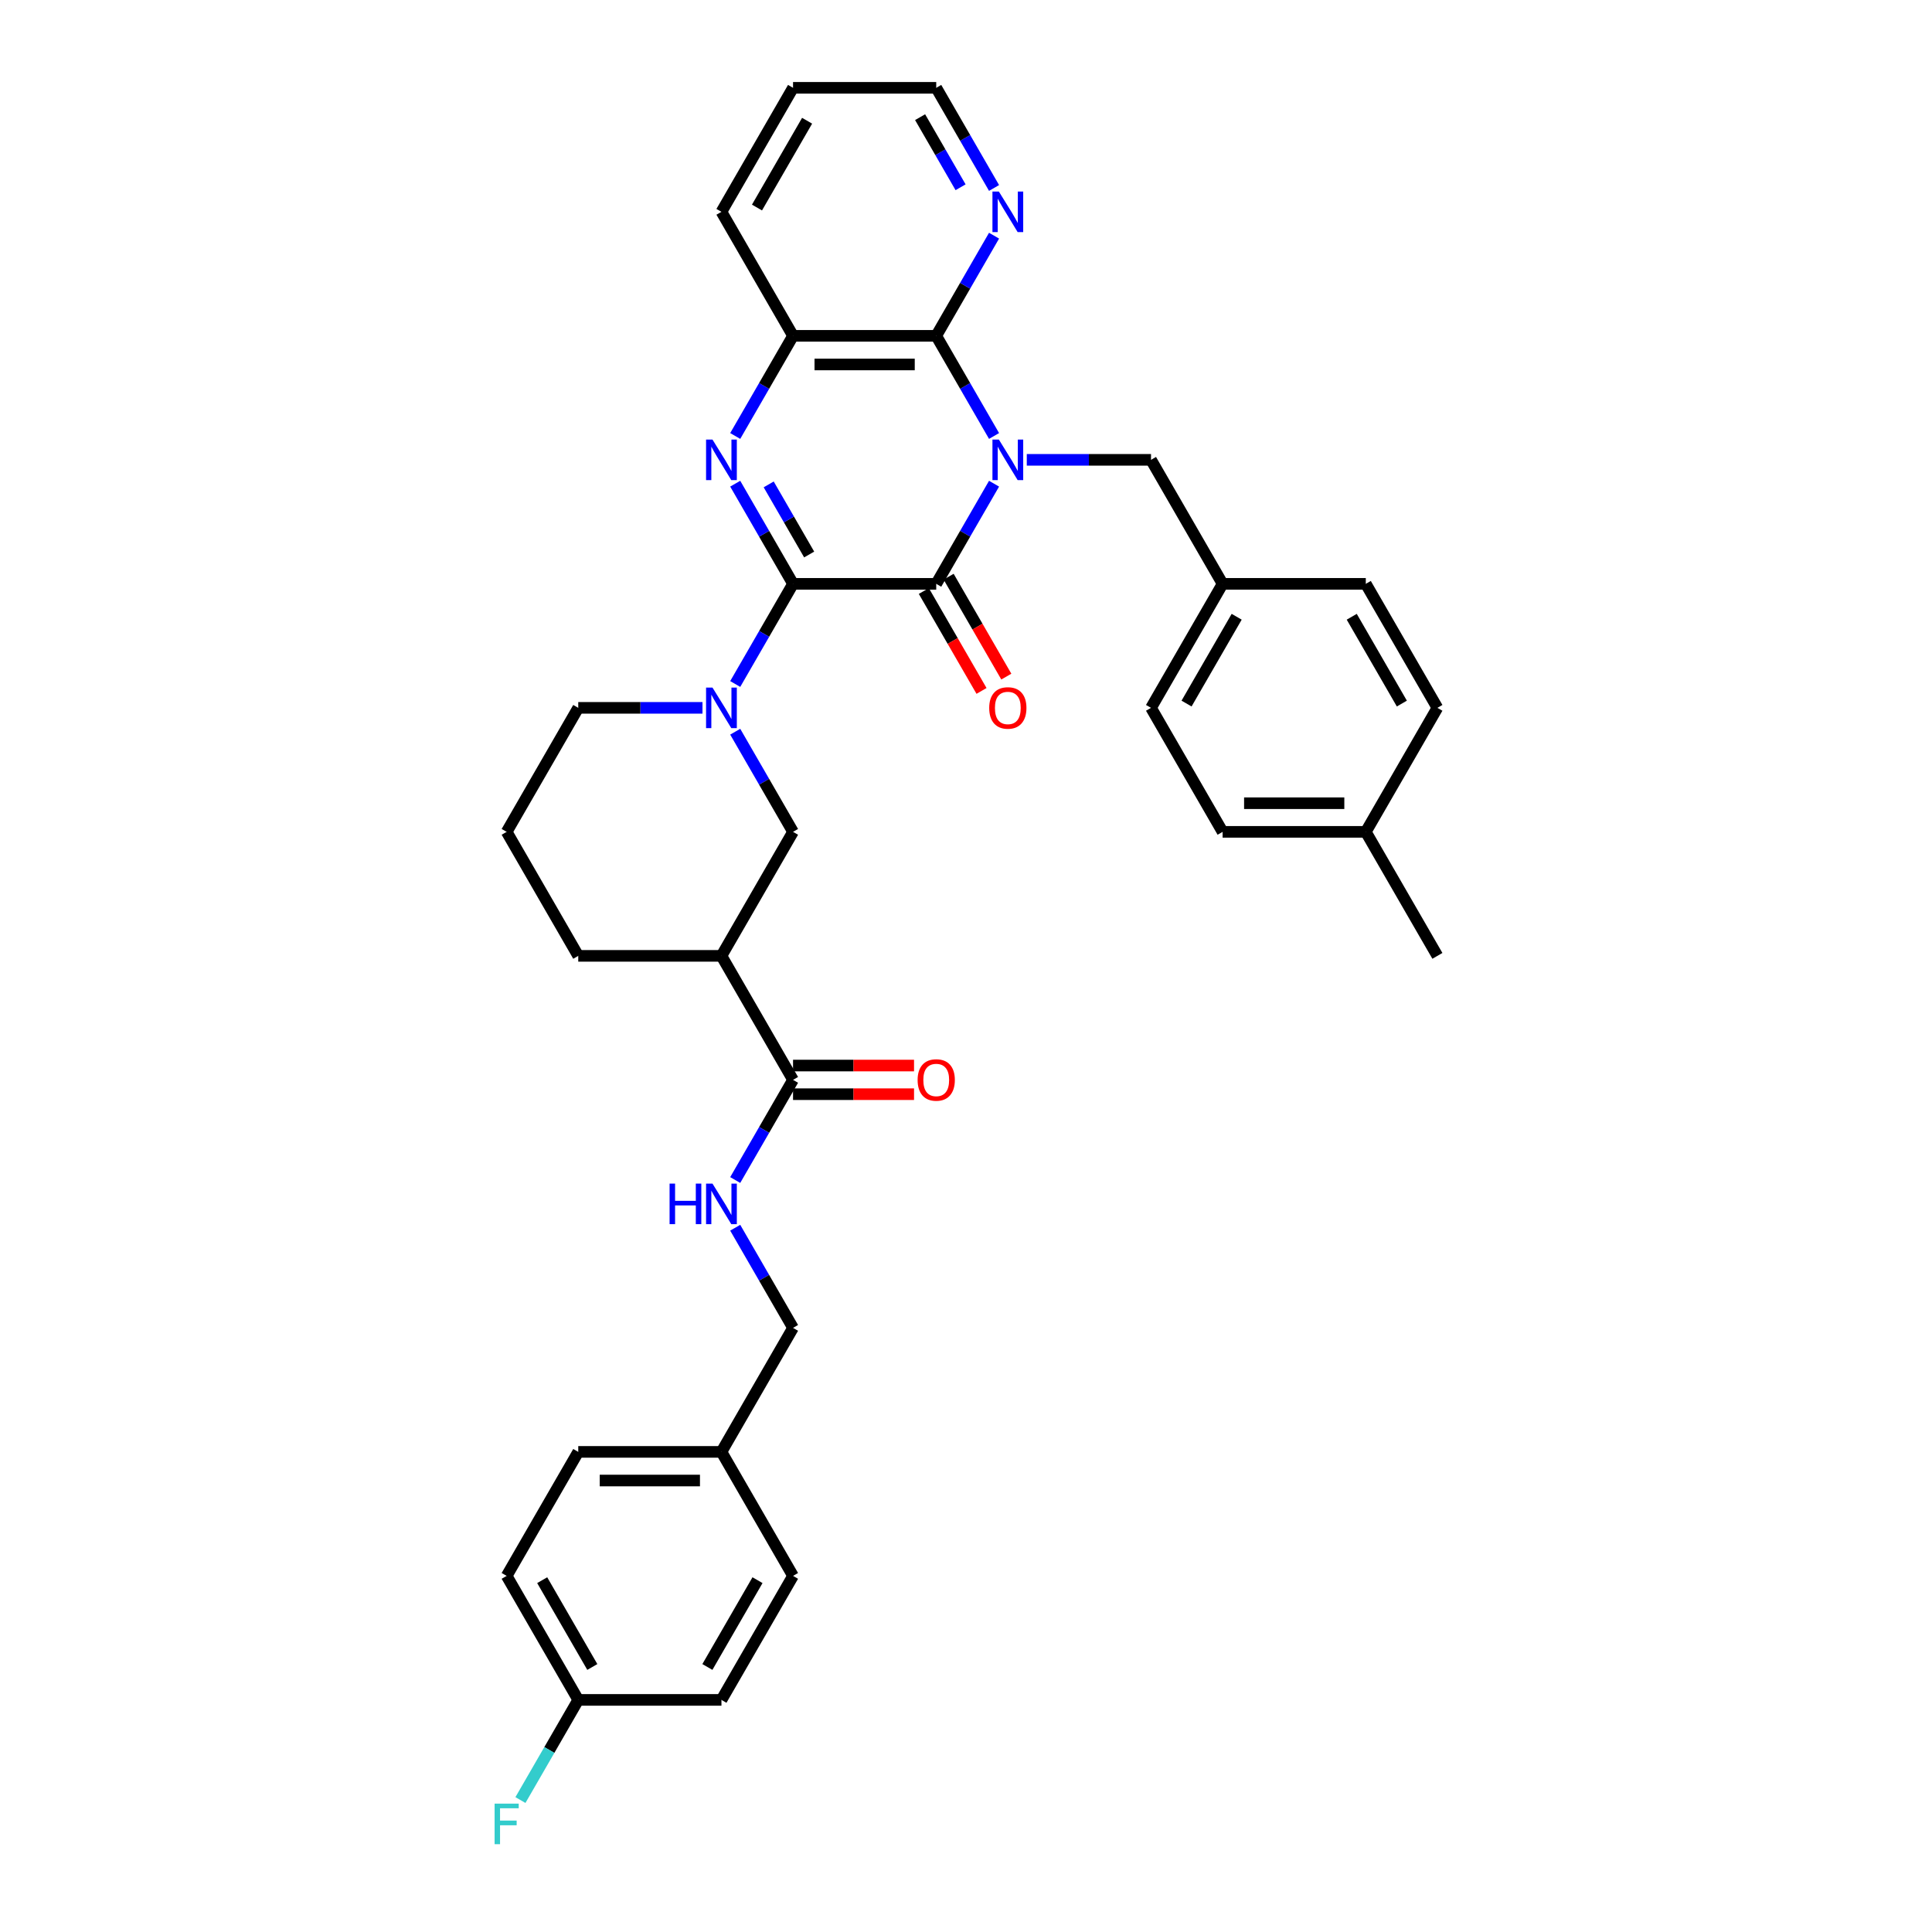 <?xml version='1.0' encoding='iso-8859-1'?>
<svg version='1.1' baseProfile='full'
              xmlns='http://www.w3.org/2000/svg'
                      xmlns:rdkit='http://www.rdkit.org/xml'
                      xmlns:xlink='http://www.w3.org/1999/xlink'
                  xml:space='preserve'
width='1000px' height='1000px' viewBox='0 0 1000 1000'>
<!-- END OF HEADER -->
<rect style='opacity:1.0;fill:#FFFFFF;stroke:none' width='1000' height='1000' x='0' y='0'> </rect>
<path class='bond-1' d='M 514.52,250.358 L 499.556,276.277' style='fill:none;fill-rule:evenodd;stroke:#0000FF;stroke-width:6px;stroke-linecap:butt;stroke-linejoin:miter;stroke-opacity:1' />
<path class='bond-1' d='M 499.556,276.277 L 484.591,302.196' style='fill:none;fill-rule:evenodd;stroke:#000000;stroke-width:6px;stroke-linecap:butt;stroke-linejoin:miter;stroke-opacity:1' />
<path class='bond-3' d='M 514.52,225.663 L 499.556,199.744' style='fill:none;fill-rule:evenodd;stroke:#0000FF;stroke-width:6px;stroke-linecap:butt;stroke-linejoin:miter;stroke-opacity:1' />
<path class='bond-3' d='M 499.556,199.744 L 484.591,173.825' style='fill:none;fill-rule:evenodd;stroke:#000000;stroke-width:6px;stroke-linecap:butt;stroke-linejoin:miter;stroke-opacity:1' />
<path class='bond-9' d='M 531.462,238.011 L 563.613,238.011' style='fill:none;fill-rule:evenodd;stroke:#0000FF;stroke-width:6px;stroke-linecap:butt;stroke-linejoin:miter;stroke-opacity:1' />
<path class='bond-9' d='M 563.613,238.011 L 595.764,238.011' style='fill:none;fill-rule:evenodd;stroke:#000000;stroke-width:6px;stroke-linecap:butt;stroke-linejoin:miter;stroke-opacity:1' />
<path class='bond-0' d='M 410.477,302.196 L 484.591,302.196' style='fill:none;fill-rule:evenodd;stroke:#000000;stroke-width:6px;stroke-linecap:butt;stroke-linejoin:miter;stroke-opacity:1' />
<path class='bond-4' d='M 410.477,302.196 L 395.512,328.115' style='fill:none;fill-rule:evenodd;stroke:#000000;stroke-width:6px;stroke-linecap:butt;stroke-linejoin:miter;stroke-opacity:1' />
<path class='bond-4' d='M 395.512,328.115 L 380.548,354.034' style='fill:none;fill-rule:evenodd;stroke:#0000FF;stroke-width:6px;stroke-linecap:butt;stroke-linejoin:miter;stroke-opacity:1' />
<path class='bond-35' d='M 410.477,302.196 L 395.512,276.277' style='fill:none;fill-rule:evenodd;stroke:#000000;stroke-width:6px;stroke-linecap:butt;stroke-linejoin:miter;stroke-opacity:1' />
<path class='bond-35' d='M 395.512,276.277 L 380.548,250.358' style='fill:none;fill-rule:evenodd;stroke:#0000FF;stroke-width:6px;stroke-linecap:butt;stroke-linejoin:miter;stroke-opacity:1' />
<path class='bond-35' d='M 418.824,287.009 L 408.349,268.866' style='fill:none;fill-rule:evenodd;stroke:#000000;stroke-width:6px;stroke-linecap:butt;stroke-linejoin:miter;stroke-opacity:1' />
<path class='bond-35' d='M 408.349,268.866 L 397.874,250.723' style='fill:none;fill-rule:evenodd;stroke:#0000FF;stroke-width:6px;stroke-linecap:butt;stroke-linejoin:miter;stroke-opacity:1' />
<path class='bond-12' d='M 478.173,305.902 L 493.103,331.762' style='fill:none;fill-rule:evenodd;stroke:#000000;stroke-width:6px;stroke-linecap:butt;stroke-linejoin:miter;stroke-opacity:1' />
<path class='bond-12' d='M 493.103,331.762 L 508.033,357.621' style='fill:none;fill-rule:evenodd;stroke:#FF0000;stroke-width:6px;stroke-linecap:butt;stroke-linejoin:miter;stroke-opacity:1' />
<path class='bond-12' d='M 491.01,298.491 L 505.94,324.35' style='fill:none;fill-rule:evenodd;stroke:#000000;stroke-width:6px;stroke-linecap:butt;stroke-linejoin:miter;stroke-opacity:1' />
<path class='bond-12' d='M 505.94,324.35 L 520.87,350.21' style='fill:none;fill-rule:evenodd;stroke:#FF0000;stroke-width:6px;stroke-linecap:butt;stroke-linejoin:miter;stroke-opacity:1' />
<path class='bond-2' d='M 380.548,225.663 L 395.512,199.744' style='fill:none;fill-rule:evenodd;stroke:#0000FF;stroke-width:6px;stroke-linecap:butt;stroke-linejoin:miter;stroke-opacity:1' />
<path class='bond-2' d='M 395.512,199.744 L 410.477,173.825' style='fill:none;fill-rule:evenodd;stroke:#000000;stroke-width:6px;stroke-linecap:butt;stroke-linejoin:miter;stroke-opacity:1' />
<path class='bond-5' d='M 484.591,173.825 L 410.477,173.825' style='fill:none;fill-rule:evenodd;stroke:#000000;stroke-width:6px;stroke-linecap:butt;stroke-linejoin:miter;stroke-opacity:1' />
<path class='bond-5' d='M 473.474,188.648 L 421.594,188.648' style='fill:none;fill-rule:evenodd;stroke:#000000;stroke-width:6px;stroke-linecap:butt;stroke-linejoin:miter;stroke-opacity:1' />
<path class='bond-10' d='M 484.591,173.825 L 499.556,147.906' style='fill:none;fill-rule:evenodd;stroke:#000000;stroke-width:6px;stroke-linecap:butt;stroke-linejoin:miter;stroke-opacity:1' />
<path class='bond-10' d='M 499.556,147.906 L 514.52,121.988' style='fill:none;fill-rule:evenodd;stroke:#0000FF;stroke-width:6px;stroke-linecap:butt;stroke-linejoin:miter;stroke-opacity:1' />
<path class='bond-8' d='M 380.548,378.729 L 395.512,404.648' style='fill:none;fill-rule:evenodd;stroke:#0000FF;stroke-width:6px;stroke-linecap:butt;stroke-linejoin:miter;stroke-opacity:1' />
<path class='bond-8' d='M 395.512,404.648 L 410.477,430.567' style='fill:none;fill-rule:evenodd;stroke:#000000;stroke-width:6px;stroke-linecap:butt;stroke-linejoin:miter;stroke-opacity:1' />
<path class='bond-16' d='M 363.606,366.382 L 331.455,366.382' style='fill:none;fill-rule:evenodd;stroke:#0000FF;stroke-width:6px;stroke-linecap:butt;stroke-linejoin:miter;stroke-opacity:1' />
<path class='bond-16' d='M 331.455,366.382 L 299.304,366.382' style='fill:none;fill-rule:evenodd;stroke:#000000;stroke-width:6px;stroke-linecap:butt;stroke-linejoin:miter;stroke-opacity:1' />
<path class='bond-30' d='M 410.477,173.825 L 373.419,109.64' style='fill:none;fill-rule:evenodd;stroke:#000000;stroke-width:6px;stroke-linecap:butt;stroke-linejoin:miter;stroke-opacity:1' />
<path class='bond-6' d='M 373.419,494.753 L 410.477,430.567' style='fill:none;fill-rule:evenodd;stroke:#000000;stroke-width:6px;stroke-linecap:butt;stroke-linejoin:miter;stroke-opacity:1' />
<path class='bond-7' d='M 373.419,494.753 L 410.477,558.938' style='fill:none;fill-rule:evenodd;stroke:#000000;stroke-width:6px;stroke-linecap:butt;stroke-linejoin:miter;stroke-opacity:1' />
<path class='bond-38' d='M 373.419,494.753 L 299.304,494.753' style='fill:none;fill-rule:evenodd;stroke:#000000;stroke-width:6px;stroke-linecap:butt;stroke-linejoin:miter;stroke-opacity:1' />
<path class='bond-11' d='M 410.477,558.938 L 395.512,584.857' style='fill:none;fill-rule:evenodd;stroke:#000000;stroke-width:6px;stroke-linecap:butt;stroke-linejoin:miter;stroke-opacity:1' />
<path class='bond-11' d='M 395.512,584.857 L 380.548,610.776' style='fill:none;fill-rule:evenodd;stroke:#0000FF;stroke-width:6px;stroke-linecap:butt;stroke-linejoin:miter;stroke-opacity:1' />
<path class='bond-13' d='M 410.477,566.35 L 441.79,566.35' style='fill:none;fill-rule:evenodd;stroke:#000000;stroke-width:6px;stroke-linecap:butt;stroke-linejoin:miter;stroke-opacity:1' />
<path class='bond-13' d='M 441.79,566.35 L 473.104,566.35' style='fill:none;fill-rule:evenodd;stroke:#FF0000;stroke-width:6px;stroke-linecap:butt;stroke-linejoin:miter;stroke-opacity:1' />
<path class='bond-13' d='M 410.477,551.527 L 441.79,551.527' style='fill:none;fill-rule:evenodd;stroke:#000000;stroke-width:6px;stroke-linecap:butt;stroke-linejoin:miter;stroke-opacity:1' />
<path class='bond-13' d='M 441.79,551.527 L 473.104,551.527' style='fill:none;fill-rule:evenodd;stroke:#FF0000;stroke-width:6px;stroke-linecap:butt;stroke-linejoin:miter;stroke-opacity:1' />
<path class='bond-14' d='M 595.764,238.011 L 632.821,302.196' style='fill:none;fill-rule:evenodd;stroke:#000000;stroke-width:6px;stroke-linecap:butt;stroke-linejoin:miter;stroke-opacity:1' />
<path class='bond-32' d='M 514.52,97.292 L 499.556,71.374' style='fill:none;fill-rule:evenodd;stroke:#0000FF;stroke-width:6px;stroke-linecap:butt;stroke-linejoin:miter;stroke-opacity:1' />
<path class='bond-32' d='M 499.556,71.374 L 484.591,45.455' style='fill:none;fill-rule:evenodd;stroke:#000000;stroke-width:6px;stroke-linecap:butt;stroke-linejoin:miter;stroke-opacity:1' />
<path class='bond-32' d='M 497.194,96.928 L 486.719,78.785' style='fill:none;fill-rule:evenodd;stroke:#0000FF;stroke-width:6px;stroke-linecap:butt;stroke-linejoin:miter;stroke-opacity:1' />
<path class='bond-32' d='M 486.719,78.785 L 476.244,60.642' style='fill:none;fill-rule:evenodd;stroke:#000000;stroke-width:6px;stroke-linecap:butt;stroke-linejoin:miter;stroke-opacity:1' />
<path class='bond-15' d='M 380.548,635.471 L 395.512,661.39' style='fill:none;fill-rule:evenodd;stroke:#0000FF;stroke-width:6px;stroke-linecap:butt;stroke-linejoin:miter;stroke-opacity:1' />
<path class='bond-15' d='M 395.512,661.39 L 410.477,687.309' style='fill:none;fill-rule:evenodd;stroke:#000000;stroke-width:6px;stroke-linecap:butt;stroke-linejoin:miter;stroke-opacity:1' />
<path class='bond-22' d='M 632.821,302.196 L 706.936,302.196' style='fill:none;fill-rule:evenodd;stroke:#000000;stroke-width:6px;stroke-linecap:butt;stroke-linejoin:miter;stroke-opacity:1' />
<path class='bond-23' d='M 632.821,302.196 L 595.764,366.382' style='fill:none;fill-rule:evenodd;stroke:#000000;stroke-width:6px;stroke-linecap:butt;stroke-linejoin:miter;stroke-opacity:1' />
<path class='bond-23' d='M 640.1,319.236 L 614.16,364.165' style='fill:none;fill-rule:evenodd;stroke:#000000;stroke-width:6px;stroke-linecap:butt;stroke-linejoin:miter;stroke-opacity:1' />
<path class='bond-18' d='M 410.477,687.309 L 373.419,751.494' style='fill:none;fill-rule:evenodd;stroke:#000000;stroke-width:6px;stroke-linecap:butt;stroke-linejoin:miter;stroke-opacity:1' />
<path class='bond-31' d='M 299.304,366.382 L 262.247,430.567' style='fill:none;fill-rule:evenodd;stroke:#000000;stroke-width:6px;stroke-linecap:butt;stroke-linejoin:miter;stroke-opacity:1' />
<path class='bond-17' d='M 299.304,879.865 L 262.247,815.68' style='fill:none;fill-rule:evenodd;stroke:#000000;stroke-width:6px;stroke-linecap:butt;stroke-linejoin:miter;stroke-opacity:1' />
<path class='bond-17' d='M 306.583,862.826 L 280.642,817.896' style='fill:none;fill-rule:evenodd;stroke:#000000;stroke-width:6px;stroke-linecap:butt;stroke-linejoin:miter;stroke-opacity:1' />
<path class='bond-20' d='M 299.304,879.865 L 284.34,905.784' style='fill:none;fill-rule:evenodd;stroke:#000000;stroke-width:6px;stroke-linecap:butt;stroke-linejoin:miter;stroke-opacity:1' />
<path class='bond-20' d='M 284.34,905.784 L 269.375,931.703' style='fill:none;fill-rule:evenodd;stroke:#33CCCC;stroke-width:6px;stroke-linecap:butt;stroke-linejoin:miter;stroke-opacity:1' />
<path class='bond-39' d='M 299.304,879.865 L 373.419,879.865' style='fill:none;fill-rule:evenodd;stroke:#000000;stroke-width:6px;stroke-linecap:butt;stroke-linejoin:miter;stroke-opacity:1' />
<path class='bond-26' d='M 373.419,751.494 L 410.477,815.68' style='fill:none;fill-rule:evenodd;stroke:#000000;stroke-width:6px;stroke-linecap:butt;stroke-linejoin:miter;stroke-opacity:1' />
<path class='bond-27' d='M 373.419,751.494 L 299.304,751.494' style='fill:none;fill-rule:evenodd;stroke:#000000;stroke-width:6px;stroke-linecap:butt;stroke-linejoin:miter;stroke-opacity:1' />
<path class='bond-27' d='M 362.302,766.317 L 310.421,766.317' style='fill:none;fill-rule:evenodd;stroke:#000000;stroke-width:6px;stroke-linecap:butt;stroke-linejoin:miter;stroke-opacity:1' />
<path class='bond-19' d='M 706.936,430.567 L 632.821,430.567' style='fill:none;fill-rule:evenodd;stroke:#000000;stroke-width:6px;stroke-linecap:butt;stroke-linejoin:miter;stroke-opacity:1' />
<path class='bond-19' d='M 695.819,415.744 L 643.939,415.744' style='fill:none;fill-rule:evenodd;stroke:#000000;stroke-width:6px;stroke-linecap:butt;stroke-linejoin:miter;stroke-opacity:1' />
<path class='bond-33' d='M 706.936,430.567 L 743.994,494.753' style='fill:none;fill-rule:evenodd;stroke:#000000;stroke-width:6px;stroke-linecap:butt;stroke-linejoin:miter;stroke-opacity:1' />
<path class='bond-36' d='M 706.936,430.567 L 743.994,366.382' style='fill:none;fill-rule:evenodd;stroke:#000000;stroke-width:6px;stroke-linecap:butt;stroke-linejoin:miter;stroke-opacity:1' />
<path class='bond-21' d='M 299.304,494.753 L 262.247,430.567' style='fill:none;fill-rule:evenodd;stroke:#000000;stroke-width:6px;stroke-linecap:butt;stroke-linejoin:miter;stroke-opacity:1' />
<path class='bond-29' d='M 706.936,302.196 L 743.994,366.382' style='fill:none;fill-rule:evenodd;stroke:#000000;stroke-width:6px;stroke-linecap:butt;stroke-linejoin:miter;stroke-opacity:1' />
<path class='bond-29' d='M 699.658,319.236 L 725.598,364.165' style='fill:none;fill-rule:evenodd;stroke:#000000;stroke-width:6px;stroke-linecap:butt;stroke-linejoin:miter;stroke-opacity:1' />
<path class='bond-28' d='M 595.764,366.382 L 632.821,430.567' style='fill:none;fill-rule:evenodd;stroke:#000000;stroke-width:6px;stroke-linecap:butt;stroke-linejoin:miter;stroke-opacity:1' />
<path class='bond-24' d='M 373.419,879.865 L 410.477,815.68' style='fill:none;fill-rule:evenodd;stroke:#000000;stroke-width:6px;stroke-linecap:butt;stroke-linejoin:miter;stroke-opacity:1' />
<path class='bond-24' d='M 366.141,862.826 L 392.081,817.896' style='fill:none;fill-rule:evenodd;stroke:#000000;stroke-width:6px;stroke-linecap:butt;stroke-linejoin:miter;stroke-opacity:1' />
<path class='bond-25' d='M 262.247,815.68 L 299.304,751.494' style='fill:none;fill-rule:evenodd;stroke:#000000;stroke-width:6px;stroke-linecap:butt;stroke-linejoin:miter;stroke-opacity:1' />
<path class='bond-37' d='M 373.419,109.64 L 410.477,45.455' style='fill:none;fill-rule:evenodd;stroke:#000000;stroke-width:6px;stroke-linecap:butt;stroke-linejoin:miter;stroke-opacity:1' />
<path class='bond-37' d='M 391.815,107.424 L 417.755,62.494' style='fill:none;fill-rule:evenodd;stroke:#000000;stroke-width:6px;stroke-linecap:butt;stroke-linejoin:miter;stroke-opacity:1' />
<path class='bond-34' d='M 484.591,45.455 L 410.477,45.455' style='fill:none;fill-rule:evenodd;stroke:#000000;stroke-width:6px;stroke-linecap:butt;stroke-linejoin:miter;stroke-opacity:1' />
<path  class='atom-0' d='M 517.009 227.516
L 523.887 238.633
Q 524.569 239.73, 525.666 241.717
Q 526.763 243.703, 526.822 243.821
L 526.822 227.516
L 529.609 227.516
L 529.609 248.506
L 526.733 248.506
L 519.351 236.351
Q 518.492 234.928, 517.573 233.297
Q 516.683 231.667, 516.416 231.163
L 516.416 248.506
L 513.689 248.506
L 513.689 227.516
L 517.009 227.516
' fill='#0000FF'/>
<path  class='atom-3' d='M 368.779 227.516
L 375.657 238.633
Q 376.339 239.73, 377.436 241.717
Q 378.533 243.703, 378.592 243.821
L 378.592 227.516
L 381.379 227.516
L 381.379 248.506
L 378.503 248.506
L 371.121 236.351
Q 370.262 234.928, 369.343 233.297
Q 368.453 231.667, 368.187 231.163
L 368.187 248.506
L 365.459 248.506
L 365.459 227.516
L 368.779 227.516
' fill='#0000FF'/>
<path  class='atom-5' d='M 368.779 355.887
L 375.657 367.004
Q 376.339 368.101, 377.436 370.088
Q 378.533 372.074, 378.592 372.192
L 378.592 355.887
L 381.379 355.887
L 381.379 376.876
L 378.503 376.876
L 371.121 364.722
Q 370.262 363.299, 369.343 361.668
Q 368.453 360.038, 368.187 359.534
L 368.187 376.876
L 365.459 376.876
L 365.459 355.887
L 368.779 355.887
' fill='#0000FF'/>
<path  class='atom-11' d='M 517.009 99.145
L 523.887 110.263
Q 524.569 111.359, 525.666 113.346
Q 526.763 115.332, 526.822 115.451
L 526.822 99.145
L 529.609 99.145
L 529.609 120.135
L 526.733 120.135
L 519.351 107.98
Q 518.492 106.557, 517.573 104.926
Q 516.683 103.296, 516.416 102.792
L 516.416 120.135
L 513.689 120.135
L 513.689 99.145
L 517.009 99.145
' fill='#0000FF'/>
<path  class='atom-12' d='M 346.575 612.629
L 349.421 612.629
L 349.421 621.552
L 360.152 621.552
L 360.152 612.629
L 362.998 612.629
L 362.998 633.618
L 360.152 633.618
L 360.152 623.924
L 349.421 623.924
L 349.421 633.618
L 346.575 633.618
L 346.575 612.629
' fill='#0000FF'/>
<path  class='atom-12' d='M 368.779 612.629
L 375.657 623.746
Q 376.339 624.843, 377.436 626.829
Q 378.533 628.816, 378.592 628.934
L 378.592 612.629
L 381.379 612.629
L 381.379 633.618
L 378.503 633.618
L 371.121 621.463
Q 370.262 620.04, 369.343 618.41
Q 368.453 616.779, 368.187 616.275
L 368.187 633.618
L 365.459 633.618
L 365.459 612.629
L 368.779 612.629
' fill='#0000FF'/>
<path  class='atom-13' d='M 512.014 366.441
Q 512.014 361.401, 514.504 358.585
Q 516.995 355.769, 521.649 355.769
Q 526.303 355.769, 528.794 358.585
Q 531.284 361.401, 531.284 366.441
Q 531.284 371.54, 528.764 374.445
Q 526.244 377.321, 521.649 377.321
Q 517.024 377.321, 514.504 374.445
Q 512.014 371.57, 512.014 366.441
M 521.649 374.949
Q 524.851 374.949, 526.57 372.815
Q 528.319 370.651, 528.319 366.441
Q 528.319 362.32, 526.57 360.245
Q 524.851 358.14, 521.649 358.14
Q 518.447 358.14, 516.698 360.215
Q 514.979 362.291, 514.979 366.441
Q 514.979 370.68, 516.698 372.815
Q 518.447 374.949, 521.649 374.949
' fill='#FF0000'/>
<path  class='atom-14' d='M 474.957 558.997
Q 474.957 553.958, 477.447 551.141
Q 479.937 548.325, 484.591 548.325
Q 489.246 548.325, 491.736 551.141
Q 494.226 553.958, 494.226 558.997
Q 494.226 564.097, 491.707 567.002
Q 489.187 569.877, 484.591 569.877
Q 479.967 569.877, 477.447 567.002
Q 474.957 564.126, 474.957 558.997
M 484.591 567.506
Q 487.793 567.506, 489.513 565.371
Q 491.262 563.207, 491.262 558.997
Q 491.262 554.877, 489.513 552.801
Q 487.793 550.697, 484.591 550.697
Q 481.39 550.697, 479.641 552.772
Q 477.921 554.847, 477.921 558.997
Q 477.921 563.237, 479.641 565.371
Q 481.39 567.506, 484.591 567.506
' fill='#FF0000'/>
<path  class='atom-21' d='M 256.006 933.556
L 268.487 933.556
L 268.487 935.957
L 258.822 935.957
L 258.822 942.331
L 267.42 942.331
L 267.42 944.762
L 258.822 944.762
L 258.822 954.545
L 256.006 954.545
L 256.006 933.556
' fill='#33CCCC'/>
</svg>
